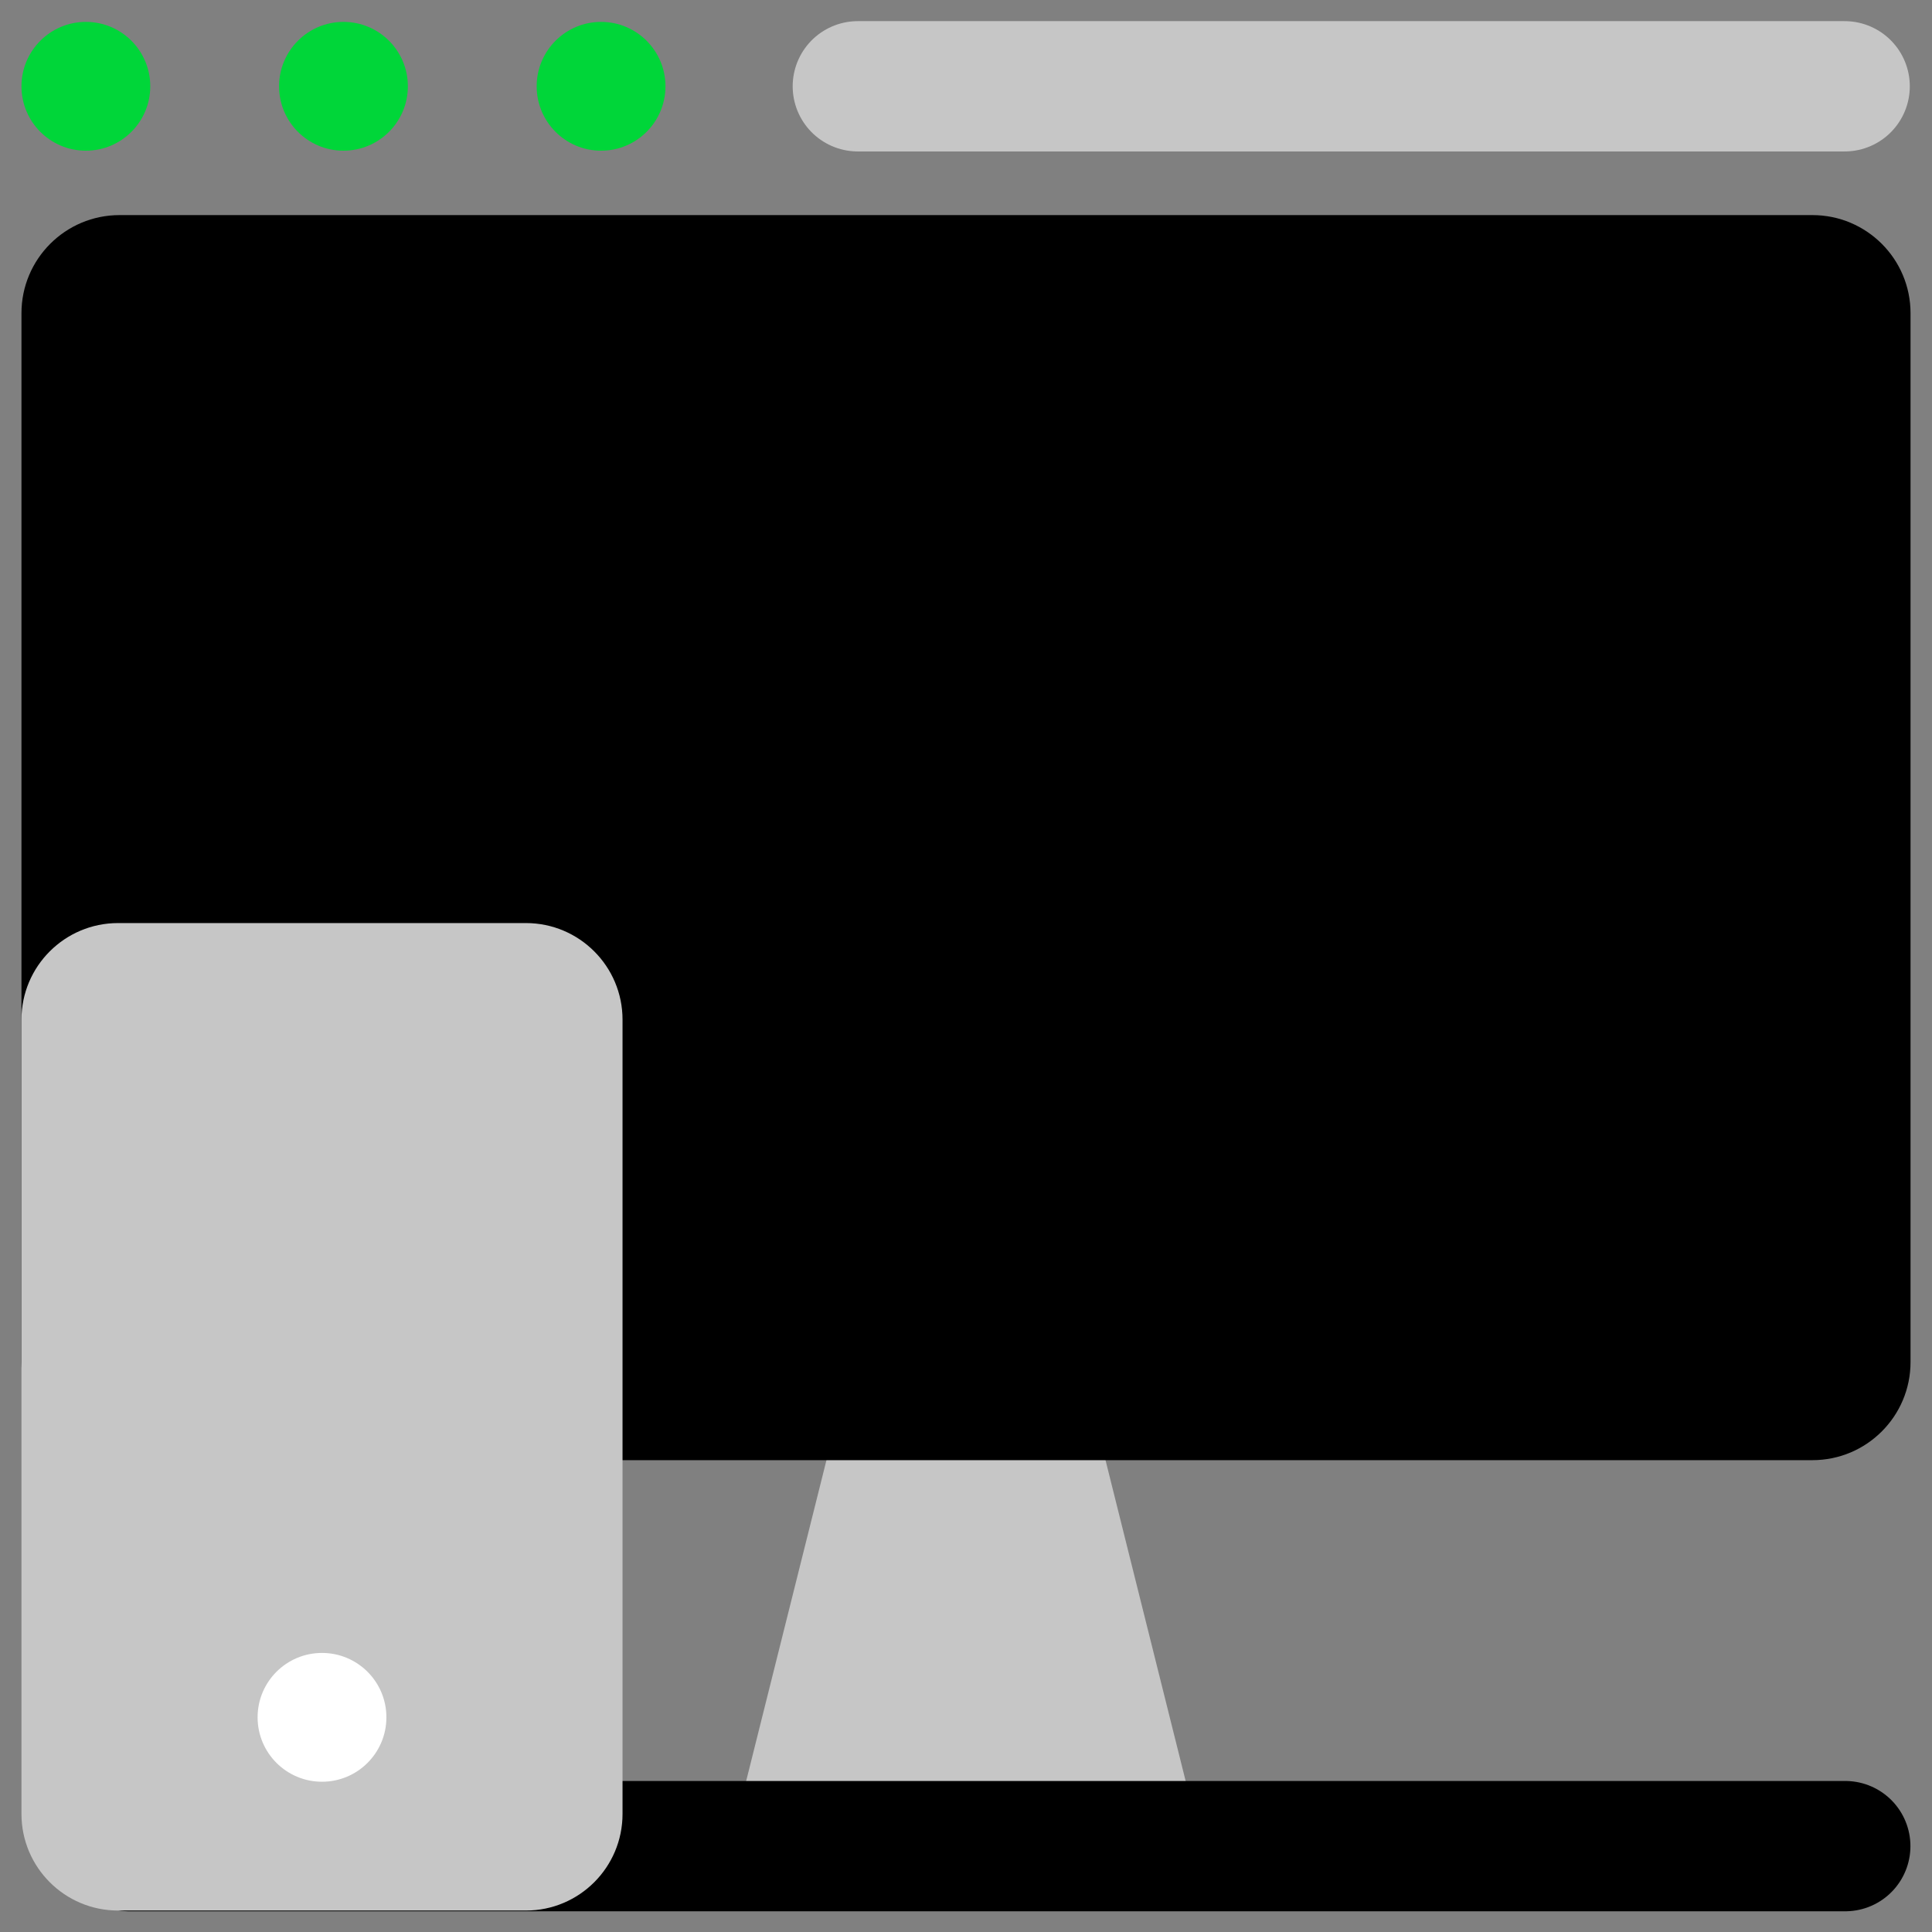 <svg xmlns="http://www.w3.org/2000/svg" width="90" height="90" viewBox="0 0 90 90" fill="none"><rect x="0" y="0" width="90" height="90" fill="#808080" stroke="none"/><path d="M39 66.02H51L55.99 86H34L39 66.02Z" fill="#C6C6C6"></path><path d="M84.43 10.02H5.57C3.046 10.02 1 12.066 1 14.59V63.45C1 65.974 3.046 68.02 5.57 68.02H84.43C86.954 68.02 89 65.974 89 63.45V14.59C89 12.066 86.954 10.02 84.43 10.02Z" fill="black"></path><path d="M6.02 86H85.96" stroke="black" stroke-width="6.07" stroke-linecap="round" stroke-linejoin="round"></path><path d="M4 7.02C5.657 7.02 7 5.677 7 4.02C7 2.363 5.657 1.02 4 1.02C2.343 1.02 1 2.363 1 4.02C1 5.677 2.343 7.02 4 7.02Z" fill="#00D639"></path><path d="M16 7.02C17.657 7.02 19 5.677 19 4.02C19 2.363 17.657 1.02 16 1.02C14.343 1.02 13 2.363 13 4.02C13 5.677 14.343 7.02 16 7.02Z" fill="#00D639"></path><path d="M28 7.02C29.657 7.02 31 5.677 31 4.02C31 2.363 29.657 1.02 28 1.02C26.343 1.02 25 2.363 25 4.02C25 5.677 26.343 7.02 28 7.02Z" fill="#00D639"></path><path d="M39.961 4.02H85.931" stroke="#C6C6C6" stroke-width="6.07" stroke-linecap="round" stroke-linejoin="round"></path><path d="M1 47.5L1 84.5C1 86.985 3.015 89 5.5 89H24.5C26.985 89 29 86.985 29 84.5L29 47.5C29 45.015 26.985 43 24.5 43H5.5C3.015 43 1 45.015 1 47.5Z" fill="#C6C6C6"></path><path d="M15 83C16.657 83 18 81.657 18 80C18 78.343 16.657 77 15 77C13.343 77 12 78.343 12 80C12 81.657 13.343 83 15 83Z" fill="white"></path></svg>